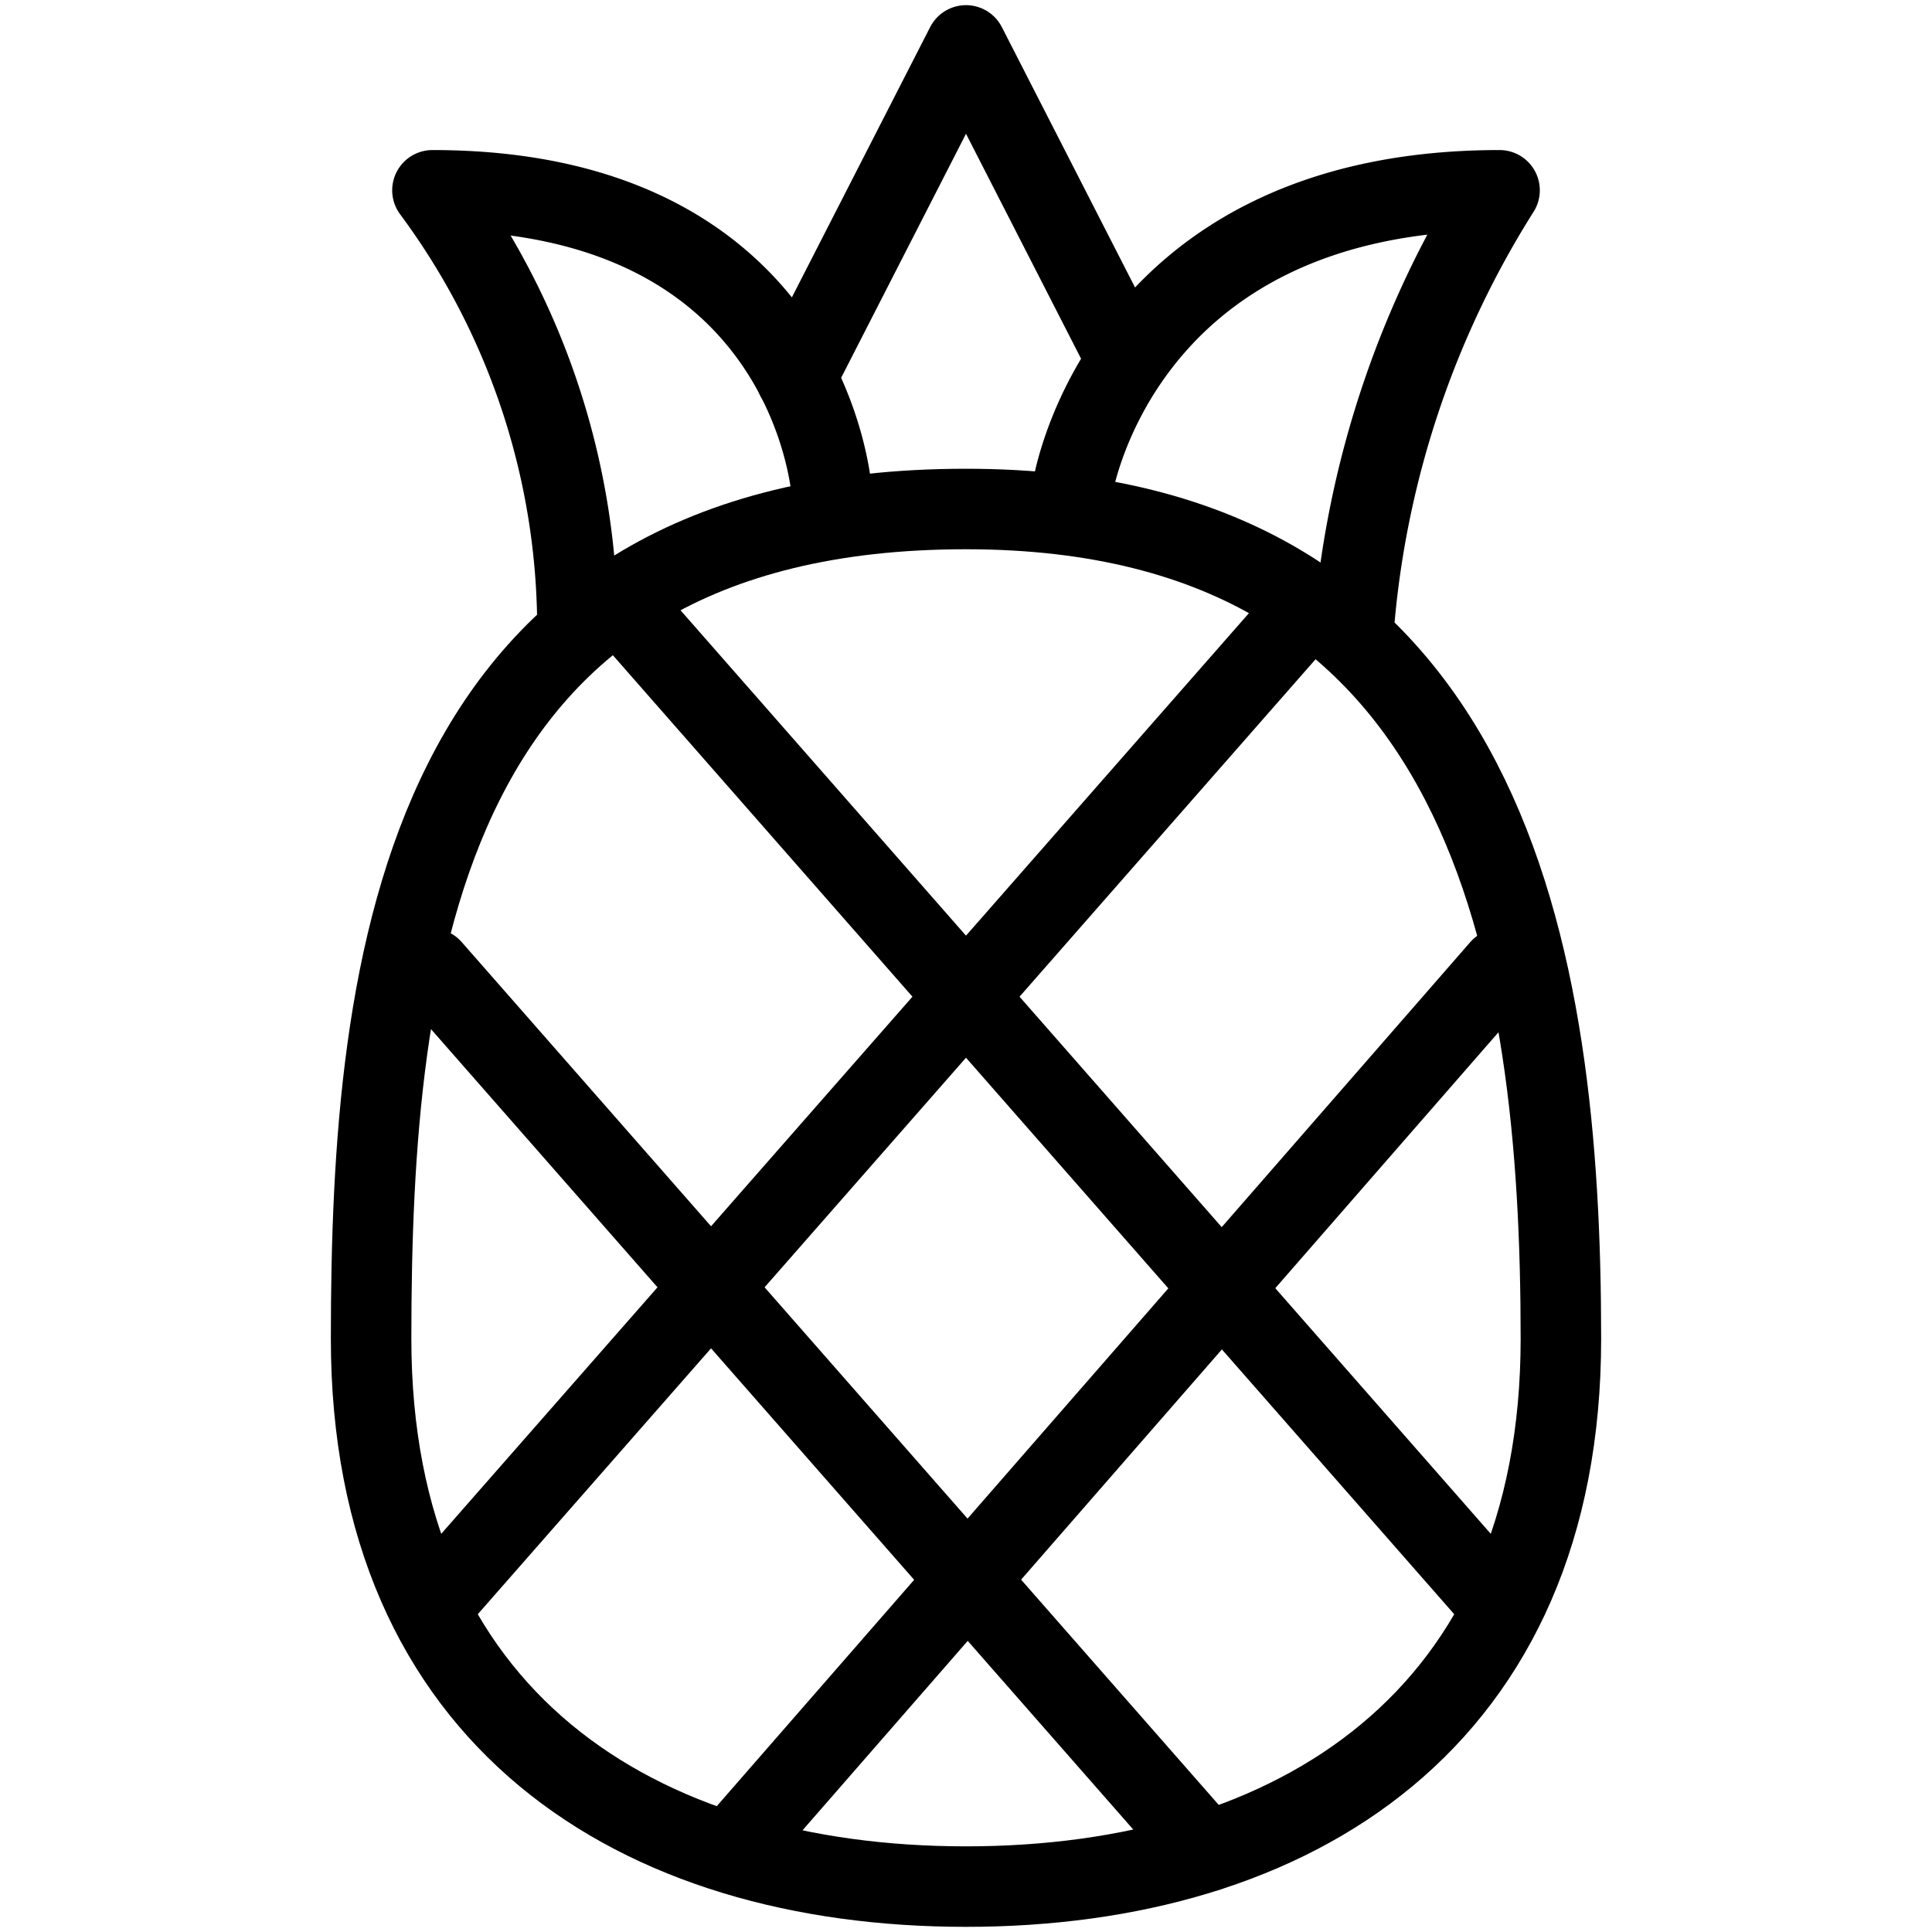 <svg xmlns="http://www.w3.org/2000/svg" viewBox="0 0 24 24"><g transform="matrix(1,0,0,1,0,0)"><defs><style>.a{fill:none;stroke:#000000;stroke-linecap:round;stroke-linejoin:round;}</style></defs><polyline class="a" points="9.89 4.688 12 0.564 13.989 4.452"></polyline><path class="a" d="M10.334,6.136s-.228-3.772-4.962-3.772a9.14,9.14,0,0,1,1.8,5.3"></path><path class="a" d="M13.323,6.072s.571-3.708,5.305-3.708a11.97,11.97,0,0,0-1.8,5.3"></path><path class="a" d="M19.39,16.63c0-4.725-.853-10.307-7.39-10.307-6.773,0-7.39,5.582-7.39,10.307S7.918,23.436,12,23.436,19.39,21.356,19.39,16.63Z"></path><line class="a" x1="5.359" y1="19.951" x2="16.197" y2="7.597"></line><line class="a" x1="9.268" y1="22.78" x2="18.641" y2="12.032"></line><line class="a" x1="18.641" y1="19.951" x2="7.685" y2="7.463"></line><line class="a" x1="14.984" y1="23.002" x2="5.359" y2="12.032"></line></g></svg>